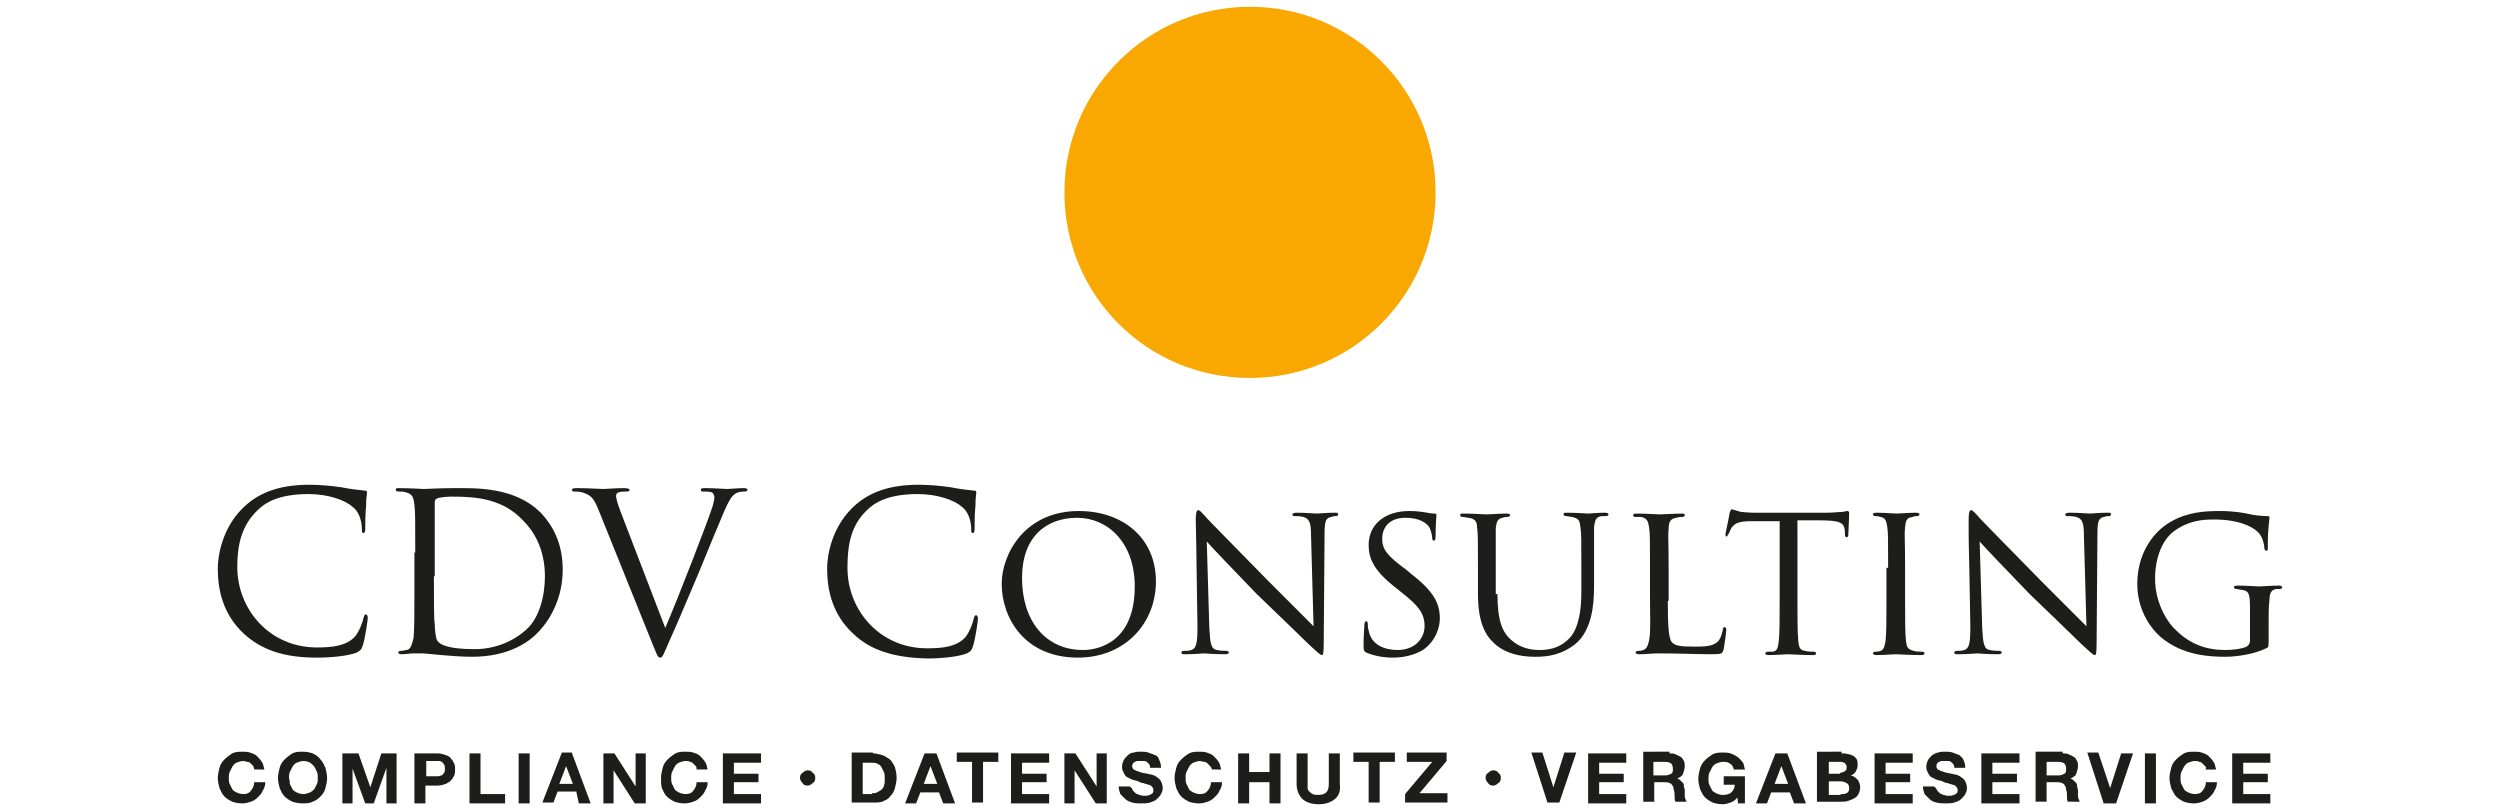 <?xml version="1.0" encoding="utf-8"?>
<!-- Generator: Adobe Illustrator 25.0.0, SVG Export Plug-In . SVG Version: 6.00 Build 0)  -->
<svg version="1.1" id="Ebene_1" xmlns="http://www.w3.org/2000/svg" xmlns:xlink="http://www.w3.org/1999/xlink" x="0px" y="0px"
	 width="295px" height="95.6px" viewBox="0 0 295 95.6" style="enable-background:new 0 0 295 95.6;" xml:space="preserve">
<style type="text/css">
	.st0{fill:#1D1D1B;}
	.st1{fill:#F8A800;}
</style>
<g>
	<g>
		<path class="st0" d="M28.8,74.8c-2.5-2.3-3.1-5.2-3.1-7.7c0-1.7,0.6-4.8,2.9-7.1c1.6-1.6,3.9-2.8,7.9-2.8c1,0,2.5,0.1,3.8,0.3
			c1,0.2,1.8,0.3,2.8,0.4c0.2,0,0.2,0.1,0.2,0.3c0,0.2-0.1,0.5-0.1,1.5c-0.1,0.9-0.1,2.3-0.1,2.7c0,0.4-0.1,0.5-0.2,0.5
			c-0.2,0-0.2-0.2-0.2-0.5c0-1-0.4-2.1-1.1-2.6c-0.9-0.8-2.9-1.5-5.2-1.5c-3.5,0-5.1,1-6,1.9C28.5,62,28,64.3,28,66.9
			c0,5,3.8,9.5,9.4,9.5c1.9,0,3.5-0.2,4.5-1.3c0.5-0.6,0.9-1.7,1-2.2c0.1-0.3,0.1-0.4,0.3-0.4c0.1,0,0.2,0.2,0.2,0.4
			c0,0.2-0.3,2.4-0.6,3.3c-0.2,0.5-0.2,0.5-0.7,0.8c-1,0.4-3,0.6-4.7,0.6C33.5,77.6,30.9,76.7,28.8,74.8z"/>
		<path class="st0" d="M49,65.2c0-4.1,0-4.8-0.1-5.6c-0.1-0.9-0.2-1.3-1-1.5C47.7,58,47.3,58,47,58c-0.2,0-0.3-0.1-0.3-0.2
			c0-0.2,0.1-0.2,0.4-0.2c1.2,0,2.8,0.1,2.9,0.1c0.3,0,1.9-0.1,3.5-0.1c2.6,0,7.3-0.2,10.4,3c1.3,1.4,2.5,3.5,2.5,6.6
			c0,3.3-1.4,5.8-2.8,7.3c-1.1,1.2-3.5,3-7.9,3c-1.1,0-2.5-0.1-3.6-0.2c-1.1-0.1-2-0.2-2.2-0.2c-0.1,0-0.5,0-1,0
			c-0.5,0-1.1,0.1-1.5,0.1c-0.3,0-0.4-0.1-0.4-0.2c0-0.1,0.1-0.2,0.3-0.2c0.3,0,0.5-0.1,0.7-0.1c0.5-0.1,0.6-0.7,0.8-1.4
			c0.1-1.1,0.1-3.1,0.1-5.6V65.2z M51.2,68c0,2.8,0,5.1,0.1,5.6c0,0.6,0.1,1.7,0.3,2c0.3,0.5,1.4,1,4.4,1c2.4,0,4.6-0.9,6.2-2.4
			c1.4-1.3,2.1-3.8,2.1-6.2c0-3.3-1.4-5.4-2.5-6.5c-2.4-2.6-5.4-2.9-8.5-2.9c-0.5,0-1.5,0.1-1.7,0.2c-0.2,0.1-0.3,0.2-0.3,0.5
			c0,0.9,0,3.5,0,5.5V68z"/>
		<path class="st0" d="M70.6,60.1c-0.6-1.5-1-1.7-1.9-2c-0.4-0.1-0.8-0.1-1-0.1c-0.2,0-0.2-0.1-0.2-0.2c0-0.2,0.3-0.2,0.7-0.2
			c1.2,0,2.6,0.1,3,0.1c0.3,0,1.4-0.1,2.4-0.1c0.5,0,0.7,0.1,0.7,0.2c0,0.1-0.1,0.2-0.3,0.2c-0.3,0-0.8,0-1,0.1
			c-0.3,0.1-0.3,0.3-0.3,0.5c0,0.2,0.2,0.9,0.5,1.7l5.3,13.8c1.5-3.5,5-12.5,5.6-14.4c0.1-0.4,0.2-0.8,0.2-1c0-0.2-0.1-0.5-0.3-0.6
			c-0.3-0.1-0.7-0.1-1-0.1c-0.2,0-0.3,0-0.3-0.2c0-0.2,0.2-0.2,0.6-0.2c1,0,2.2,0.1,2.5,0.1c0.2,0,1.3-0.1,2-0.1
			c0.3,0,0.4,0.1,0.4,0.2c0,0.1-0.1,0.2-0.3,0.2c-0.2,0-0.8,0-1.2,0.3c-0.3,0.2-0.7,0.7-1.4,2.4c-0.3,0.7-1.6,3.8-2.9,7
			c-1.6,3.8-2.8,6.6-3.4,7.9c-0.7,1.6-0.8,2-1.1,2c-0.3,0-0.4-0.4-0.9-1.6L70.6,60.1z"/>
		<path class="st0" d="M100.7,74.8c-2.5-2.3-3.1-5.2-3.1-7.7c0-1.7,0.6-4.8,2.9-7.1c1.6-1.6,3.9-2.8,7.9-2.8c1,0,2.5,0.1,3.8,0.3
			c1,0.2,1.8,0.3,2.8,0.4c0.2,0,0.2,0.1,0.2,0.3c0,0.2-0.1,0.5-0.1,1.5c-0.1,0.9-0.1,2.3-0.1,2.7c0,0.4-0.1,0.5-0.2,0.5
			c-0.2,0-0.2-0.2-0.2-0.5c0-1-0.4-2.1-1.1-2.6c-0.9-0.8-2.9-1.5-5.2-1.5c-3.5,0-5.1,1-6,1.9c-1.9,1.8-2.3,4.1-2.3,6.8
			c0,5,3.8,9.5,9.4,9.5c1.9,0,3.5-0.2,4.5-1.3c0.5-0.6,0.9-1.7,1-2.2c0.1-0.3,0.1-0.4,0.3-0.4c0.1,0,0.2,0.2,0.2,0.4
			c0,0.2-0.3,2.4-0.6,3.3c-0.2,0.5-0.2,0.5-0.7,0.8c-1,0.4-3,0.6-4.7,0.6C105.4,77.6,102.7,76.7,100.7,74.8z"/>
		<path class="st0" d="M118.2,68.9c0-3.5,2.7-8.6,9.1-8.6c5.1,0,9.1,3.1,9.1,8.3c0,5-3.7,9-9.2,9C120.8,77.6,118.2,72.8,118.2,68.9z
			 M133.9,69.2c0-5.2-3.2-8.1-6.8-8.1c-3.6,0-6.5,2.2-6.5,7.1c0,5.1,2.8,8.5,7.2,8.5C129.6,76.7,133.9,75.8,133.9,69.2z"/>
		<path class="st0" d="M141.1,61.3c0-0.8,0.1-1.1,0.3-1.1c0.2,0,0.6,0.5,0.8,0.7c0.2,0.3,3.8,3.9,7.5,7.7c2,2,4.6,4.6,5.3,5.3
			l-0.3-10.8c0-1.4-0.2-1.9-0.9-2.1c-0.4-0.1-0.8-0.1-1-0.1c-0.3,0-0.3-0.1-0.3-0.2c0-0.1,0.2-0.2,0.5-0.2c1.1,0,2.2,0.1,2.4,0.1
			c0.3,0,1.1-0.1,2.1-0.1c0.3,0,0.4,0,0.4,0.2c0,0.1-0.1,0.2-0.2,0.2c-0.2,0-0.4,0-0.6,0.1c-0.6,0.1-0.8,0.4-0.8,1.9l-0.1,13
			c0,1.3-0.1,1.4-0.2,1.4c-0.2,0-0.4-0.2-1.7-1.4c-0.1-0.1-3.7-3.6-6-5.8c-2.7-2.8-5.3-5.5-5.9-6.2l0.3,10.2
			c0.1,1.8,0.2,2.5,0.9,2.6c0.4,0.1,0.9,0.1,1.1,0.1c0.2,0,0.3,0.1,0.3,0.2c0,0.1-0.1,0.2-0.4,0.2c-1.4,0-2.3-0.1-2.5-0.1
			c-0.2,0-1.1,0.1-2.3,0.1c-0.2,0-0.4,0-0.4-0.2c0-0.1,0.1-0.2,0.4-0.2c0.2,0,0.5,0,0.8-0.1c0.6-0.2,0.7-0.9,0.7-2.8
			C141.1,61.6,141.2,65.6,141.1,61.3z"/>
		<path class="st0" d="M161.2,77c-0.3-0.2-0.3-0.3-0.3-0.9c0-1.2,0.1-2.1,0.1-2.4c0-0.2,0.1-0.4,0.2-0.4s0.2,0.1,0.2,0.3
			c0,0.2,0,0.5,0.1,0.8c0.3,1.7,1.9,2.3,3.4,2.3c2.2,0,3.2-1.5,3.2-2.8c0-1.5-0.7-2.4-2.6-3.9l-1-0.8c-2.5-2-3-3.4-3-4.9
			c0-2.4,1.9-4,4.8-4c0.9,0,1.5,0.1,2.1,0.2c0.5,0.1,0.7,0.1,0.9,0.1s0.2,0.1,0.2,0.2s-0.1,1-0.1,2.5c0,0.4-0.1,0.5-0.2,0.5
			c-0.1,0-0.2-0.1-0.2-0.3c0-0.2-0.1-0.8-0.3-1.2c-0.1-0.2-0.7-1.2-2.9-1.2c-1.6,0-2.7,0.9-2.7,2.5c0,1.2,0.6,2,2.8,3.6l0.6,0.5
			c2.7,2.1,3.4,3.5,3.4,5.3c0,0.9-0.4,2.6-2,3.7c-1,0.6-2.3,0.9-3.5,0.9C163.2,77.6,162.2,77.4,161.2,77z"/>
		<path class="st0" d="M176.7,70.1c0,3.2,0.6,4.5,1.6,5.4c1.1,1,2.4,1.2,3.4,1.2c1.4,0,2.6-0.4,3.6-1.5c1-1.2,1.3-3.2,1.3-5.4V67
			c0-3.4,0-4-0.1-4.7c-0.1-0.8-0.1-1.1-1-1.3c-0.2,0-0.5-0.1-0.7-0.1c-0.2,0-0.3-0.1-0.3-0.2c0-0.2,0.1-0.2,0.4-0.2
			c1.1,0,2.4,0.1,2.5,0.1c0.1,0,1.2-0.1,2-0.1c0.3,0,0.4,0.1,0.4,0.2c0,0.1-0.1,0.2-0.3,0.2s-0.2,0-0.5,0c-0.7,0.1-0.8,0.5-0.9,1.3
			c0,0.7,0,1.3,0,4.7v2.3c0,2.3-0.3,5.1-2.1,6.7c-1.7,1.4-3.4,1.6-4.8,1.6c-0.7,0-3.2,0-4.9-1.6c-1.1-1-1.9-2.6-1.9-5.8V67
			c0-3.4,0-4-0.1-4.7c0-0.7-0.2-1.1-1-1.2c-0.2,0-0.5-0.1-0.7-0.1c-0.2,0-0.3-0.1-0.3-0.2c0-0.2,0.1-0.2,0.4-0.2
			c1.1,0,2.5,0.1,2.7,0.1c0.2,0,1.7-0.1,2.4-0.1c0.3,0,0.4,0.1,0.4,0.2c0,0.1-0.2,0.2-0.3,0.2c-0.2,0-0.4,0-0.6,0.1
			c-0.6,0.1-0.7,0.5-0.8,1.2c0,0.7,0,1.3,0,4.7V70.1z"/>
		<path class="st0" d="M196.8,70.9c0,3,0.1,4.5,0.5,4.9c0.4,0.4,0.9,0.5,2.7,0.5c1.1,0,2.2,0,2.8-0.7c0.3-0.4,0.4-0.9,0.5-1.3
			c0-0.2,0.1-0.3,0.2-0.3c0.1,0,0.2,0.1,0.2,0.3c0,0.3-0.2,1.7-0.3,2.3c-0.2,0.5-0.1,0.6-1.4,0.6c-1.8,0-3.7-0.1-6.3-0.1
			c-0.9,0-1.4,0.1-2.3,0.1c-0.3,0-0.4-0.1-0.4-0.2c0-0.1,0.1-0.2,0.3-0.2c0.2,0,0.4,0,0.6-0.1c0.4-0.1,0.6-0.6,0.7-1.2
			c0.2-1,0.1-2.8,0.1-4.8V67c0-3.4,0-4-0.1-4.7c-0.1-0.7-0.2-1.2-1-1.3c-0.2,0-0.4,0-0.6,0c-0.2,0-0.3-0.1-0.3-0.2
			c0-0.1,0.1-0.2,0.4-0.2c1.1,0,2.6,0.1,2.7,0.1c0.4,0,1.9-0.1,2.7-0.1c0.3,0,0.3,0.1,0.3,0.2s-0.1,0.2-0.3,0.2
			c-0.2,0-0.4,0-0.7,0.1c-0.7,0.1-0.9,0.5-0.9,1.3c-0.1,0.7,0,1.3,0,4.7V70.9z"/>
		<path class="st0" d="M212.1,70.9c0,2,0,3.8,0.1,4.8c0.1,0.6,0.1,1,0.8,1.1c0.3,0.1,0.8,0.1,1,0.1c0.2,0,0.3,0.1,0.3,0.2
			c0,0.1-0.1,0.2-0.3,0.2c-1.3,0-2.9-0.1-3-0.1c-0.1,0-1.6,0.1-2.3,0.1c-0.3,0-0.4-0.1-0.4-0.2c0-0.1,0.1-0.2,0.3-0.2
			c0.2,0,0.4,0,0.6,0c0.5-0.1,0.6-0.4,0.7-1.3c0.1-0.9,0.1-2.8,0.1-4.8v-9.3c-0.9,0-2.2,0-3.3,0c-1.7,0-2,0.3-2.4,0.8
			c-0.2,0.4-0.3,0.7-0.4,0.8c-0.1,0.2-0.1,0.2-0.2,0.2c-0.1,0-0.1-0.1-0.1-0.2c0-0.2,0.4-1.9,0.5-2.6c0.1-0.3,0.2-0.4,0.2-0.4
			c0.2,0,0.7,0.2,1.1,0.3c0.9,0.1,1.6,0.1,1.7,0.1h8.5c0.7,0,1.5-0.1,1.9-0.1c0.3-0.1,0.4-0.1,0.5-0.1c0.1,0,0.2,0.1,0.2,0.2
			c0,0.7-0.1,2.4-0.1,2.6c0,0.2-0.1,0.3-0.2,0.3c-0.1,0-0.2-0.1-0.2-0.3c0-0.1,0-0.1,0-0.4c-0.1-1-0.4-1.3-3.1-1.3c-1,0-1.8,0-2.5,0
			V70.9z"/>
		<path class="st0" d="M222.8,67c0-3.4,0-4.1-0.1-4.8c-0.1-0.7-0.2-1.1-0.8-1.2c-0.3-0.1-0.4-0.1-0.6-0.1c-0.2,0-0.3-0.1-0.3-0.2
			c0-0.1,0.1-0.2,0.4-0.2c0.8,0,2.3,0.1,2.4,0.1c0.1,0,1.6-0.1,2.3-0.1c0.3,0,0.4,0.1,0.4,0.2c0,0.1-0.1,0.2-0.3,0.2
			c-0.2,0-0.3,0-0.5,0.1c-0.8,0.1-0.8,0.5-0.9,1.2c-0.1,0.7,0,1.3,0,4.7v3.9c0,2,0,3.8,0.1,4.8c0.1,0.8,0.2,1,0.9,1.2
			c0.3,0.1,0.9,0.1,1,0.1c0.2,0,0.3,0.1,0.3,0.2c0,0.1-0.1,0.2-0.4,0.2c-1.3,0-2.8-0.1-3-0.1c-0.1,0-1.6,0.1-2.3,0.1
			c-0.2,0-0.4-0.1-0.4-0.2c0-0.1,0.1-0.2,0.3-0.2c0.1,0,0.4,0,0.6-0.1c0.4-0.1,0.5-0.6,0.6-1.2c0.1-0.9,0.1-2.8,0.1-4.7V67z"/>
		<path class="st0" d="M232.3,61.3c0-0.8,0.1-1.1,0.3-1.1c0.2,0,0.6,0.5,0.8,0.7c0.2,0.3,3.8,3.9,7.5,7.7c2,2,4.6,4.6,5.3,5.3
			l-0.3-10.8c0-1.4-0.2-1.9-0.9-2.1c-0.4-0.1-0.8-0.1-1-0.1c-0.3,0-0.3-0.1-0.3-0.2c0-0.1,0.2-0.2,0.5-0.2c1.1,0,2.2,0.1,2.4,0.1
			c0.3,0,1.1-0.1,2.1-0.1c0.3,0,0.4,0,0.4,0.2c0,0.1-0.1,0.2-0.2,0.2c-0.2,0-0.4,0-0.6,0.1c-0.6,0.1-0.8,0.4-0.8,1.9l-0.1,13
			c0,1.3-0.1,1.4-0.2,1.4c-0.2,0-0.4-0.2-1.7-1.4c-0.1-0.1-3.7-3.6-6-5.8c-2.7-2.8-5.3-5.5-5.9-6.2l0.3,10.2
			c0.1,1.8,0.2,2.5,0.9,2.6c0.4,0.1,0.9,0.1,1.1,0.1c0.2,0,0.3,0.1,0.3,0.2c0,0.1-0.1,0.2-0.4,0.2c-1.4,0-2.3-0.1-2.5-0.1
			c-0.2,0-1.1,0.1-2.3,0.1c-0.2,0-0.4,0-0.4-0.2c0-0.1,0.1-0.2,0.4-0.2c0.2,0,0.5,0,0.8-0.1c0.6-0.2,0.7-0.9,0.7-2.8
			C232.3,61.6,232.3,65.6,232.3,61.3z"/>
		<path class="st0" d="M267.7,75.3c0,1,0,1.1-0.3,1.2c-1.4,0.7-3.5,1-4.8,1c-1.7,0-5-0.1-7.6-2.3c-1.4-1.2-2.8-3.4-2.8-6.3
			c0-3.5,1.8-6.1,3.9-7.3c2-1.2,4.2-1.3,5.8-1.3c1.7,0,2.8,0.2,3.7,0.4c0.4,0.1,1.4,0.2,2,0.2c0.2,0,0.2,0.1,0.2,0.2
			c0,0.3-0.2,1.1-0.2,3.4c0,0.4,0,0.5-0.2,0.5c-0.1,0-0.2-0.2-0.2-0.3c0-0.2-0.1-1-0.5-1.6c-0.6-0.9-2.5-1.8-5.4-1.8
			c-1.4,0-3,0.1-4.8,1.4c-1.3,1-2.2,3-2.2,5.6c0,3.1,1.7,5.4,2.4,6c1.7,1.7,3.6,2.4,5.9,2.4c0.7,0,1.9-0.1,2.5-0.4
			c0.3-0.2,0.4-0.4,0.4-0.8v-3.7c0-1.7-0.1-2.1-1-2.2c-0.2,0-0.4-0.1-0.6-0.1c-0.2,0-0.3-0.1-0.3-0.2c0-0.1,0.1-0.2,0.4-0.2
			c1,0,2.5,0.1,2.6,0.1s1.6-0.1,2.3-0.1c0.3,0,0.4,0.1,0.4,0.2c0,0.1-0.1,0.2-0.3,0.2c-0.2,0-0.2,0-0.4,0c-0.6,0.1-0.8,0.5-0.8,1.3
			c-0.1,0.8-0.1,1.4-0.1,2.3V75.3z"/>
	</g>
	<g>
		<path class="st1" d="M147.5,44.6c12.1,0,21.9-9.8,21.9-21.9s-9.8-21.9-21.9-21.9c-12.1,0-21.9,9.8-21.9,21.9
			S135.3,44.6,147.5,44.6"/>
	</g>
	<g>
		<g>
			<path class="st0" d="M29.9,90.4c-0.1-0.1-0.2-0.2-0.3-0.3c-0.1-0.1-0.2-0.2-0.4-0.2s-0.3-0.1-0.5-0.1c-0.3,0-0.5,0.1-0.8,0.2
				c-0.2,0.1-0.4,0.3-0.5,0.5c-0.1,0.2-0.2,0.4-0.3,0.6c-0.1,0.2-0.1,0.5-0.1,0.7c0,0.2,0,0.5,0.1,0.7c0.1,0.2,0.2,0.4,0.3,0.6
				c0.1,0.2,0.3,0.3,0.5,0.4c0.2,0.1,0.5,0.2,0.8,0.2c0.4,0,0.7-0.1,0.9-0.4c0.2-0.2,0.4-0.6,0.4-1h1.3c0,0.4-0.1,0.7-0.3,1
				c-0.1,0.3-0.3,0.5-0.6,0.8s-0.5,0.4-0.8,0.5c-0.3,0.1-0.6,0.2-1,0.2c-0.5,0-0.9-0.1-1.2-0.2c-0.4-0.2-0.7-0.4-0.9-0.6
				c-0.3-0.3-0.4-0.6-0.6-1c-0.1-0.4-0.2-0.8-0.2-1.2c0-0.4,0.1-0.8,0.2-1.2c0.1-0.4,0.3-0.7,0.6-1c0.3-0.3,0.6-0.5,0.9-0.7
				c0.4-0.2,0.8-0.2,1.2-0.2c0.3,0,0.6,0,0.9,0.1c0.3,0.1,0.6,0.2,0.8,0.4c0.2,0.2,0.4,0.4,0.6,0.7c0.2,0.3,0.2,0.6,0.3,0.9H30
				C30,90.7,29.9,90.5,29.9,90.4z"/>
			<path class="st0" d="M33,90.6c0.1-0.4,0.3-0.7,0.6-1c0.3-0.3,0.6-0.5,0.9-0.7c0.4-0.2,0.8-0.2,1.2-0.2c0.5,0,0.9,0.1,1.2,0.2
				c0.4,0.2,0.7,0.4,0.9,0.7c0.3,0.3,0.4,0.6,0.6,1c0.1,0.4,0.2,0.8,0.2,1.2c0,0.4-0.1,0.8-0.2,1.2c-0.1,0.4-0.3,0.7-0.6,1
				c-0.3,0.3-0.6,0.5-0.9,0.6c-0.4,0.2-0.8,0.2-1.2,0.2c-0.5,0-0.9-0.1-1.2-0.2c-0.4-0.2-0.7-0.4-0.9-0.6c-0.3-0.3-0.4-0.6-0.6-1
				c-0.1-0.4-0.2-0.8-0.2-1.2C32.8,91.4,32.9,91,33,90.6z M34.2,92.5c0.1,0.2,0.2,0.4,0.3,0.6c0.1,0.2,0.3,0.3,0.5,0.4
				c0.2,0.1,0.5,0.2,0.8,0.2c0.3,0,0.5-0.1,0.8-0.2c0.2-0.1,0.4-0.3,0.5-0.4c0.1-0.2,0.2-0.4,0.3-0.6c0.1-0.2,0.1-0.5,0.1-0.7
				c0-0.3,0-0.5-0.1-0.7c-0.1-0.2-0.2-0.5-0.3-0.6c-0.1-0.2-0.3-0.3-0.5-0.5c-0.2-0.1-0.5-0.2-0.8-0.2c-0.3,0-0.5,0.1-0.8,0.2
				c-0.2,0.1-0.4,0.3-0.5,0.5c-0.1,0.2-0.2,0.4-0.3,0.6c-0.1,0.2-0.1,0.5-0.1,0.7C34.2,92.1,34.2,92.3,34.2,92.5z"/>
			<path class="st0" d="M42.3,88.9l1.4,4h0l1.3-4h1.8v5.9h-1.2v-4.2h0l-1.5,4.2h-1l-1.5-4.1h0v4.1h-1.2v-5.9H42.3z"/>
			<path class="st0" d="M51.6,88.9c0.4,0,0.7,0.1,1,0.2c0.3,0.1,0.5,0.2,0.6,0.4c0.2,0.2,0.3,0.4,0.4,0.6c0.1,0.2,0.1,0.5,0.1,0.7
				c0,0.2,0,0.5-0.1,0.7s-0.2,0.4-0.4,0.6c-0.2,0.2-0.4,0.3-0.6,0.4c-0.3,0.1-0.6,0.2-1,0.2h-1.4v2.1h-1.3v-5.9H51.6z M51.3,91.6
				c0.2,0,0.3,0,0.4,0c0.1,0,0.3-0.1,0.4-0.1s0.2-0.2,0.3-0.3c0.1-0.1,0.1-0.3,0.1-0.5s0-0.3-0.1-0.5c-0.1-0.1-0.1-0.2-0.3-0.3
				c-0.1-0.1-0.2-0.1-0.4-0.1c-0.1,0-0.3,0-0.4,0h-1v1.8H51.3z"/>
			<path class="st0" d="M56.7,88.9v4.8h2.9v1.1h-4.2v-5.9H56.7z"/>
			<path class="st0" d="M62.5,88.9v5.9h-1.3v-5.9H62.5z"/>
			<path class="st0" d="M67.5,88.9l2.2,5.9h-1.4L68,93.4h-2.2l-0.5,1.3h-1.3l2.3-5.9H67.5z M67.6,92.5l-0.8-2.1h0l-0.8,2.1H67.6z"/>
			<path class="st0" d="M72.5,88.9l2.5,3.9h0v-3.9h1.2v5.9h-1.3l-2.5-3.9h0v3.9h-1.2v-5.9H72.5z"/>
			<path class="st0" d="M82.1,90.4c-0.1-0.1-0.2-0.2-0.3-0.3c-0.1-0.1-0.2-0.2-0.4-0.2c-0.1-0.1-0.3-0.1-0.5-0.1
				c-0.3,0-0.5,0.1-0.8,0.2c-0.2,0.1-0.4,0.3-0.5,0.5c-0.1,0.2-0.2,0.4-0.3,0.6c-0.1,0.2-0.1,0.5-0.1,0.7c0,0.2,0,0.5,0.1,0.7
				c0.1,0.2,0.2,0.4,0.3,0.6c0.1,0.2,0.3,0.3,0.5,0.4c0.2,0.1,0.5,0.2,0.8,0.2c0.4,0,0.7-0.1,0.9-0.4c0.2-0.2,0.4-0.6,0.4-1h1.3
				c0,0.4-0.1,0.7-0.3,1c-0.1,0.3-0.3,0.5-0.6,0.8s-0.5,0.4-0.8,0.5c-0.3,0.1-0.6,0.2-1,0.2c-0.5,0-0.9-0.1-1.2-0.2
				c-0.4-0.2-0.7-0.4-0.9-0.6c-0.3-0.3-0.4-0.6-0.6-1C78,92.6,78,92.2,78,91.8c0-0.4,0.1-0.8,0.2-1.2c0.1-0.4,0.3-0.7,0.6-1
				c0.3-0.3,0.6-0.5,0.9-0.7c0.4-0.2,0.8-0.2,1.2-0.2c0.3,0,0.6,0,0.9,0.1c0.3,0.1,0.6,0.2,0.8,0.4c0.2,0.2,0.4,0.4,0.6,0.7
				c0.2,0.3,0.2,0.6,0.3,0.9h-1.3C82.2,90.7,82.2,90.5,82.1,90.4z"/>
			<path class="st0" d="M89.8,88.9v1.1h-3.2v1.3h2.9v1h-2.9v1.4h3.2v1.1h-4.5v-5.9H89.8z"/>
			<path class="st0" d="M96.2,91.8c0,0.3-0.1,0.5-0.3,0.6c-0.2,0.2-0.4,0.3-0.6,0.3c-0.3,0-0.5-0.1-0.6-0.3
				c-0.2-0.2-0.3-0.4-0.3-0.6c0-0.3,0.1-0.5,0.3-0.6c0.2-0.2,0.4-0.3,0.6-0.3c0.3,0,0.5,0.1,0.6,0.3C96.1,91.3,96.2,91.5,96.2,91.8z
				"/>
			<path class="st0" d="M103,88.9c0.4,0,0.7,0.1,1.1,0.2c0.3,0.1,0.6,0.3,0.9,0.5c0.2,0.2,0.4,0.5,0.6,0.9c0.1,0.4,0.2,0.8,0.2,1.3
				c0,0.4-0.1,0.8-0.2,1.2c-0.1,0.4-0.3,0.7-0.5,0.9c-0.2,0.3-0.5,0.5-0.8,0.6c-0.3,0.2-0.7,0.2-1.2,0.2h-2.6v-5.9H103z M102.9,93.6
				c0.2,0,0.4,0,0.6-0.1c0.2-0.1,0.3-0.2,0.5-0.3c0.1-0.1,0.3-0.3,0.3-0.5c0.1-0.2,0.1-0.5,0.1-0.8c0-0.3,0-0.6-0.1-0.8
				c-0.1-0.2-0.2-0.4-0.3-0.6c-0.1-0.2-0.3-0.3-0.5-0.4c-0.2-0.1-0.5-0.1-0.8-0.1h-0.9v3.7H102.9z"/>
			<path class="st0" d="M110.5,88.9l2.2,5.9h-1.4l-0.5-1.3h-2.2l-0.5,1.3h-1.3l2.3-5.9H110.5z M110.6,92.5l-0.8-2.1h0l-0.8,2.1
				H110.6z"/>
			<path class="st0" d="M112.9,89.9v-1.1h4.9v1.1H116v4.8h-1.3v-4.8H112.9z"/>
			<path class="st0" d="M123.8,88.9v1.1h-3.2v1.3h2.9v1h-2.9v1.4h3.2v1.1h-4.5v-5.9H123.8z"/>
			<path class="st0" d="M126.9,88.9l2.5,3.9h0v-3.9h1.2v5.9h-1.3l-2.5-3.9h0v3.9h-1.2v-5.9H126.9z"/>
			<path class="st0" d="M133.7,93.3c0.1,0.1,0.2,0.2,0.3,0.3c0.1,0.1,0.3,0.1,0.4,0.2c0.2,0,0.3,0.1,0.5,0.1c0.1,0,0.2,0,0.4,0
				c0.1,0,0.3-0.1,0.4-0.1c0.1-0.1,0.2-0.1,0.3-0.2c0.1-0.1,0.1-0.2,0.1-0.4c0-0.2-0.1-0.3-0.2-0.4c-0.1-0.1-0.2-0.2-0.4-0.2
				c-0.2-0.1-0.4-0.1-0.6-0.2c-0.2,0-0.4-0.1-0.6-0.2c-0.2-0.1-0.4-0.1-0.7-0.2c-0.2-0.1-0.4-0.2-0.6-0.3c-0.2-0.1-0.3-0.3-0.4-0.5
				c-0.1-0.2-0.2-0.4-0.2-0.7c0-0.3,0.1-0.6,0.2-0.8c0.1-0.2,0.3-0.4,0.5-0.6s0.5-0.3,0.7-0.3c0.3-0.1,0.5-0.1,0.8-0.1
				c0.3,0,0.6,0,0.9,0.1c0.3,0.1,0.5,0.2,0.8,0.3s0.4,0.3,0.5,0.6c0.1,0.2,0.2,0.5,0.2,0.9h-1.3c0-0.2,0-0.3-0.1-0.4
				c-0.1-0.1-0.1-0.2-0.3-0.3c-0.1-0.1-0.2-0.1-0.4-0.1c-0.1,0-0.3,0-0.4,0c-0.1,0-0.2,0-0.3,0c-0.1,0-0.2,0.1-0.3,0.1
				c-0.1,0.1-0.2,0.1-0.2,0.2c-0.1,0.1-0.1,0.2-0.1,0.3c0,0.1,0,0.2,0.1,0.3c0,0.1,0.1,0.1,0.3,0.2c0.1,0.1,0.3,0.1,0.5,0.2
				s0.5,0.1,0.9,0.2c0.1,0,0.3,0.1,0.5,0.1c0.2,0.1,0.4,0.1,0.6,0.3c0.2,0.1,0.4,0.3,0.5,0.5c0.1,0.2,0.2,0.5,0.2,0.8
				c0,0.3-0.1,0.5-0.2,0.7c-0.1,0.2-0.3,0.4-0.5,0.6c-0.2,0.2-0.5,0.3-0.8,0.4c-0.3,0.1-0.7,0.1-1.1,0.1c-0.3,0-0.6,0-1-0.1
				c-0.3-0.1-0.6-0.2-0.8-0.4c-0.2-0.2-0.4-0.4-0.6-0.6c-0.1-0.3-0.2-0.6-0.2-0.9h1.3C133.6,93,133.6,93.1,133.7,93.3z"/>
			<path class="st0" d="M142.8,90.4c-0.1-0.1-0.2-0.2-0.3-0.3c-0.1-0.1-0.2-0.2-0.4-0.2s-0.3-0.1-0.5-0.1c-0.3,0-0.5,0.1-0.8,0.2
				c-0.2,0.1-0.4,0.3-0.5,0.5c-0.1,0.2-0.2,0.4-0.3,0.6c-0.1,0.2-0.1,0.5-0.1,0.7c0,0.2,0,0.5,0.1,0.7c0.1,0.2,0.2,0.4,0.3,0.6
				c0.1,0.2,0.3,0.3,0.5,0.4c0.2,0.1,0.5,0.2,0.8,0.2c0.4,0,0.7-0.1,0.9-0.4c0.2-0.2,0.4-0.6,0.4-1h1.3c0,0.4-0.1,0.7-0.3,1
				c-0.1,0.3-0.3,0.5-0.6,0.8c-0.2,0.2-0.5,0.4-0.8,0.5c-0.3,0.1-0.6,0.2-1,0.2c-0.5,0-0.9-0.1-1.2-0.2c-0.4-0.2-0.7-0.4-0.9-0.6
				c-0.3-0.3-0.4-0.6-0.6-1c-0.1-0.4-0.2-0.8-0.2-1.2c0-0.4,0.1-0.8,0.2-1.2c0.1-0.4,0.3-0.7,0.6-1c0.3-0.3,0.6-0.5,0.9-0.7
				c0.4-0.2,0.8-0.2,1.2-0.2c0.3,0,0.6,0,0.9,0.1c0.3,0.1,0.6,0.2,0.8,0.4c0.2,0.2,0.4,0.4,0.6,0.7c0.2,0.3,0.2,0.6,0.3,0.9H143
				C143,90.7,142.9,90.5,142.8,90.4z"/>
			<path class="st0" d="M147.4,88.9v2.2h2.4v-2.2h1.3v5.9h-1.3v-2.5h-2.4v2.5h-1.3v-5.9H147.4z"/>
			<path class="st0" d="M157.5,94.3c-0.5,0.4-1.1,0.6-1.9,0.6c-0.8,0-1.4-0.2-1.9-0.6c-0.4-0.4-0.7-1-0.7-1.8v-3.6h1.3v3.6
				c0,0.2,0,0.3,0,0.5c0,0.2,0.1,0.3,0.2,0.4c0.1,0.1,0.2,0.2,0.4,0.3s0.4,0.1,0.6,0.1c0.5,0,0.8-0.1,1-0.3c0.2-0.2,0.3-0.5,0.3-1
				v-3.6h1.3v3.6C158.2,93.3,158,93.9,157.5,94.3z"/>
			<path class="st0" d="M159.7,89.9v-1.1h4.9v1.1h-1.8v4.8h-1.3v-4.8H159.7z"/>
			<path class="st0" d="M169,89.9h-3v-1.1h4.7v1l-3.2,3.8h3.3v1.1h-5v-1L169,89.9z"/>
			<path class="st0" d="M177.1,91.8c0,0.3-0.1,0.5-0.3,0.6c-0.2,0.2-0.4,0.3-0.6,0.3c-0.3,0-0.5-0.1-0.6-0.3
				c-0.2-0.2-0.3-0.4-0.3-0.6c0-0.3,0.1-0.5,0.3-0.6c0.2-0.2,0.4-0.3,0.6-0.3c0.3,0,0.5,0.1,0.6,0.3C177,91.3,177.1,91.5,177.1,91.8
				z"/>
			<path class="st0" d="M182.6,94.7l-1.9-5.9h1.3l1.3,4.1h0l1.3-4.1h1.4l-2,5.9H182.6z"/>
			<path class="st0" d="M191.9,88.9v1.1h-3.2v1.3h2.9v1h-2.9v1.4h3.2v1.1h-4.5v-5.9H191.9z"/>
			<path class="st0" d="M197,88.9c0.3,0,0.5,0,0.7,0.1c0.2,0.1,0.4,0.2,0.6,0.3c0.2,0.1,0.3,0.3,0.4,0.5c0.1,0.2,0.1,0.4,0.1,0.6
				c0,0.3-0.1,0.6-0.2,0.9c-0.1,0.3-0.4,0.4-0.7,0.6v0c0.2,0,0.3,0.1,0.4,0.2c0.1,0.1,0.2,0.2,0.3,0.3c0.1,0.1,0.1,0.3,0.1,0.4
				c0,0.1,0.1,0.3,0.1,0.4c0,0.1,0,0.2,0,0.3c0,0.1,0,0.3,0,0.4c0,0.1,0,0.3,0.1,0.4c0,0.1,0.1,0.2,0.1,0.3h-1.3
				c-0.1-0.2-0.1-0.4-0.1-0.7c0-0.3,0-0.5-0.1-0.7c0-0.3-0.1-0.5-0.3-0.7c-0.1-0.1-0.4-0.2-0.7-0.2h-1.3v2.3h-1.3v-5.9H197z
				 M196.5,91.5c0.3,0,0.5-0.1,0.7-0.2c0.2-0.1,0.2-0.3,0.2-0.6c0-0.3-0.1-0.5-0.2-0.6s-0.4-0.2-0.7-0.2h-1.4v1.6H196.5z"/>
			<path class="st0" d="M204.2,94.7c-0.3,0.1-0.6,0.2-0.9,0.2c-0.5,0-0.9-0.1-1.2-0.2c-0.4-0.2-0.7-0.4-0.9-0.6
				c-0.3-0.3-0.4-0.6-0.6-1c-0.1-0.4-0.2-0.8-0.2-1.2c0-0.4,0.1-0.8,0.2-1.2c0.1-0.4,0.3-0.7,0.6-1c0.3-0.3,0.6-0.5,0.9-0.7
				c0.4-0.2,0.8-0.2,1.2-0.2c0.3,0,0.6,0,0.9,0.1c0.3,0.1,0.5,0.2,0.8,0.4s0.4,0.4,0.6,0.6s0.2,0.6,0.3,0.9h-1.3
				c-0.1-0.3-0.2-0.6-0.5-0.7c-0.2-0.2-0.5-0.2-0.8-0.2c-0.3,0-0.5,0.1-0.8,0.2c-0.2,0.1-0.4,0.3-0.5,0.5c-0.1,0.2-0.2,0.4-0.3,0.6
				c-0.1,0.2-0.1,0.5-0.1,0.7c0,0.2,0,0.5,0.1,0.7c0.1,0.2,0.2,0.4,0.3,0.6c0.1,0.2,0.3,0.3,0.5,0.4c0.2,0.1,0.5,0.2,0.8,0.2
				c0.4,0,0.8-0.1,1-0.3c0.2-0.2,0.4-0.5,0.4-0.9h-1.3v-1h2.5v3.2h-0.8l-0.1-0.7C204.8,94.4,204.5,94.6,204.2,94.7z"/>
			<path class="st0" d="M210.9,88.9l2.2,5.9h-1.4l-0.5-1.3h-2.2l-0.5,1.3h-1.3l2.3-5.9H210.9z M211,92.5l-0.8-2.1h0l-0.8,2.1H211z"
				/>
			<path class="st0" d="M217.3,88.9c0.3,0,0.5,0,0.8,0.1c0.2,0,0.4,0.1,0.6,0.2c0.2,0.1,0.3,0.3,0.4,0.4c0.1,0.2,0.1,0.4,0.1,0.7
				c0,0.3-0.1,0.5-0.2,0.7c-0.1,0.2-0.3,0.4-0.6,0.5c0.4,0.1,0.6,0.3,0.8,0.5c0.2,0.3,0.3,0.6,0.3,0.9c0,0.3-0.1,0.6-0.2,0.8
				c-0.1,0.2-0.3,0.4-0.5,0.5c-0.2,0.1-0.4,0.2-0.7,0.3c-0.3,0.1-0.5,0.1-0.8,0.1h-2.9v-5.9H217.3z M217.1,91.2
				c0.2,0,0.4-0.1,0.6-0.2c0.2-0.1,0.2-0.3,0.2-0.5c0-0.1,0-0.2-0.1-0.3c-0.1-0.1-0.1-0.2-0.2-0.2s-0.2-0.1-0.3-0.1
				c-0.1,0-0.2,0-0.3,0h-1.2v1.4H217.1z M217.2,93.7c0.1,0,0.3,0,0.4,0c0.1,0,0.2-0.1,0.3-0.1c0.1-0.1,0.2-0.1,0.2-0.2
				c0.1-0.1,0.1-0.2,0.1-0.4c0-0.3-0.1-0.5-0.3-0.6s-0.4-0.2-0.7-0.2h-1.4v1.6H217.2z"/>
			<path class="st0" d="M225.7,88.9v1.1h-3.2v1.3h2.9v1h-2.9v1.4h3.2v1.1h-4.5v-5.9H225.7z"/>
			<path class="st0" d="M228.6,93.3c0.1,0.1,0.2,0.2,0.3,0.3c0.1,0.1,0.3,0.1,0.4,0.2c0.2,0,0.3,0.1,0.5,0.1c0.1,0,0.2,0,0.4,0
				c0.1,0,0.3-0.1,0.4-0.1c0.1-0.1,0.2-0.1,0.3-0.2c0.1-0.1,0.1-0.2,0.1-0.4c0-0.2-0.1-0.3-0.2-0.4c-0.1-0.1-0.2-0.2-0.4-0.2
				c-0.2-0.1-0.4-0.1-0.6-0.2c-0.2,0-0.4-0.1-0.6-0.2c-0.2-0.1-0.4-0.1-0.7-0.2c-0.2-0.1-0.4-0.2-0.6-0.3c-0.2-0.1-0.3-0.3-0.4-0.5
				c-0.1-0.2-0.2-0.4-0.2-0.7c0-0.3,0.1-0.6,0.2-0.8c0.1-0.2,0.3-0.4,0.5-0.6c0.2-0.1,0.5-0.3,0.7-0.3c0.3-0.1,0.5-0.1,0.8-0.1
				c0.3,0,0.6,0,0.9,0.1c0.3,0.1,0.5,0.2,0.8,0.3c0.2,0.2,0.4,0.3,0.5,0.6c0.1,0.2,0.2,0.5,0.2,0.9h-1.3c0-0.2,0-0.3-0.1-0.4
				c-0.1-0.1-0.1-0.2-0.3-0.3c-0.1-0.1-0.2-0.1-0.4-0.1c-0.1,0-0.3,0-0.4,0c-0.1,0-0.2,0-0.3,0c-0.1,0-0.2,0.1-0.3,0.1
				c-0.1,0.1-0.2,0.1-0.2,0.2c-0.1,0.1-0.1,0.2-0.1,0.3c0,0.1,0,0.2,0.1,0.3c0,0.1,0.1,0.1,0.3,0.2c0.1,0.1,0.3,0.1,0.5,0.2
				c0.2,0.1,0.5,0.1,0.9,0.2c0.1,0,0.3,0.1,0.5,0.1c0.2,0.1,0.4,0.1,0.6,0.3c0.2,0.1,0.4,0.3,0.5,0.5c0.1,0.2,0.2,0.5,0.2,0.8
				c0,0.3-0.1,0.5-0.2,0.7c-0.1,0.2-0.3,0.4-0.5,0.6c-0.2,0.2-0.5,0.3-0.8,0.4c-0.3,0.1-0.7,0.1-1.1,0.1c-0.3,0-0.6,0-1-0.1
				s-0.6-0.2-0.8-0.4c-0.2-0.2-0.4-0.4-0.6-0.6c-0.1-0.3-0.2-0.6-0.2-0.9h1.3C228.5,93,228.5,93.1,228.6,93.3z"/>
			<path class="st0" d="M238.3,88.9v1.1h-3.2v1.3h2.9v1h-2.9v1.4h3.2v1.1h-4.5v-5.9H238.3z"/>
			<path class="st0" d="M243.4,88.9c0.3,0,0.5,0,0.7,0.1c0.2,0.1,0.4,0.2,0.6,0.3c0.2,0.1,0.3,0.3,0.4,0.5c0.1,0.2,0.1,0.4,0.1,0.6
				c0,0.3-0.1,0.6-0.2,0.9c-0.1,0.3-0.4,0.4-0.7,0.6v0c0.2,0,0.3,0.1,0.4,0.2c0.1,0.1,0.2,0.2,0.3,0.3c0.1,0.1,0.1,0.3,0.1,0.4
				c0,0.1,0.1,0.3,0.1,0.4c0,0.1,0,0.2,0,0.3c0,0.1,0,0.3,0,0.4c0,0.1,0,0.3,0.1,0.4c0,0.1,0.1,0.2,0.1,0.3H244
				c-0.1-0.2-0.1-0.4-0.1-0.7c0-0.3,0-0.5-0.1-0.7c0-0.3-0.1-0.5-0.3-0.7c-0.1-0.1-0.4-0.2-0.7-0.2h-1.3v2.3h-1.3v-5.9H243.4z
				 M242.9,91.5c0.3,0,0.5-0.1,0.7-0.2c0.2-0.1,0.2-0.3,0.2-0.6c0-0.3-0.1-0.5-0.2-0.6s-0.4-0.2-0.7-0.2h-1.4v1.6H242.9z"/>
			<path class="st0" d="M248.2,94.7l-1.9-5.9h1.3L249,93h0l1.3-4.1h1.4l-2,5.9H248.2z"/>
			<path class="st0" d="M254.4,88.9v5.9h-1.3v-5.9H254.4z"/>
			<path class="st0" d="M260.2,90.4c-0.1-0.1-0.2-0.2-0.3-0.3c-0.1-0.1-0.2-0.2-0.4-0.2c-0.1-0.1-0.3-0.1-0.5-0.1
				c-0.3,0-0.5,0.1-0.8,0.2c-0.2,0.1-0.4,0.3-0.5,0.5c-0.1,0.2-0.2,0.4-0.3,0.6c-0.1,0.2-0.1,0.5-0.1,0.7c0,0.2,0,0.5,0.1,0.7
				c0.1,0.2,0.2,0.4,0.3,0.6c0.1,0.2,0.3,0.3,0.5,0.4c0.2,0.1,0.5,0.2,0.8,0.2c0.4,0,0.7-0.1,0.9-0.4c0.2-0.2,0.4-0.6,0.4-1h1.3
				c0,0.4-0.1,0.7-0.3,1c-0.1,0.3-0.3,0.5-0.6,0.8c-0.2,0.2-0.5,0.4-0.8,0.5c-0.3,0.1-0.6,0.2-1,0.2c-0.5,0-0.9-0.1-1.2-0.2
				c-0.4-0.2-0.7-0.4-0.9-0.6s-0.4-0.6-0.6-1c-0.1-0.4-0.2-0.8-0.2-1.2c0-0.4,0.1-0.8,0.2-1.2c0.1-0.4,0.3-0.7,0.6-1
				c0.3-0.3,0.6-0.5,0.9-0.7c0.4-0.2,0.8-0.2,1.2-0.2c0.3,0,0.6,0,0.9,0.1c0.3,0.1,0.6,0.2,0.8,0.4c0.2,0.2,0.4,0.4,0.6,0.7
				c0.2,0.3,0.2,0.6,0.3,0.9h-1.3C260.4,90.7,260.3,90.5,260.2,90.4z"/>
			<path class="st0" d="M267.9,88.9v1.1h-3.2v1.3h2.9v1h-2.9v1.4h3.2v1.1h-4.5v-5.9H267.9z"/>
		</g>
	</g>
</g>
</svg>
